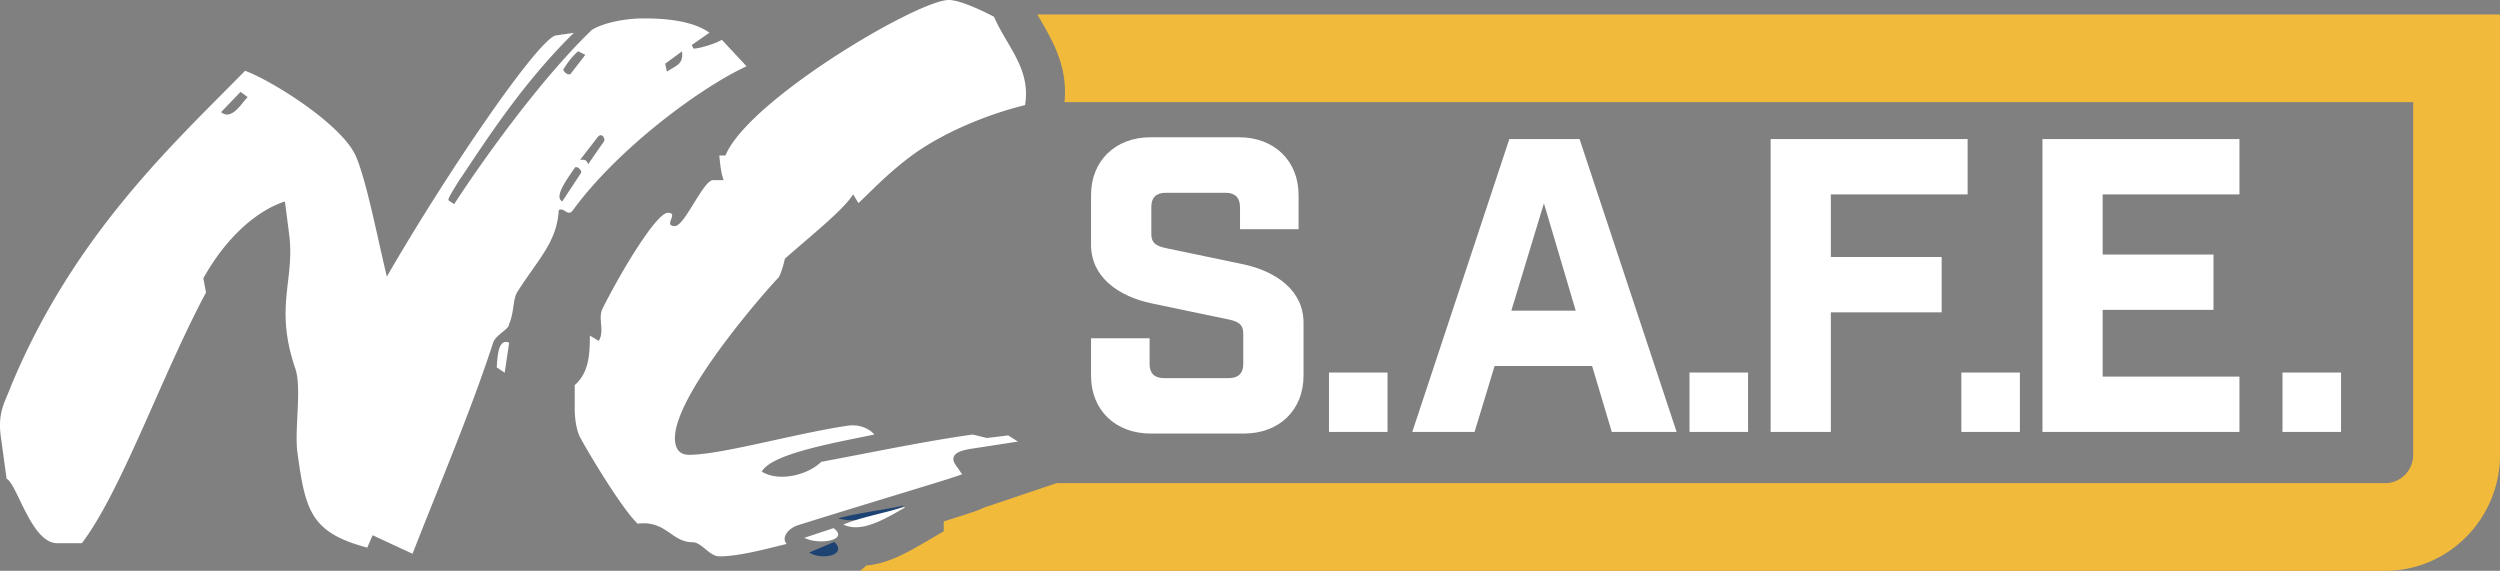 <?xml version="1.0" encoding="UTF-8"?> <svg xmlns="http://www.w3.org/2000/svg" width="346" height="79"><rect width="100%" height="100%" fill="#808080" stroke="none"/><g fill="none"><path d="M171.608 28.593c0-1.243-.7-1.911-1.966-1.911h-8.332c-1.278 0-1.966.68-1.966 1.911v3.823c0 1.244.7 1.63 1.966 1.912l10.768 2.252c4.51.961 8.332 3.6 8.332 8.104v7.318c0 4.726-3.352 7.998-8.224 7.998h-12.962c-4.86 0-8.224-3.26-8.224-7.998v-5.184h8.103v3.6c0 1.244.7 1.912 1.966 1.912h9.031c1.278 0 1.966-.68 1.966-1.912v-4.28c0-1.243-.7-1.63-1.966-1.912l-10.768-2.251c-4.51-.962-8.332-3.6-8.332-8.104v-6.873c0-4.726 3.352-7.998 8.224-7.998h12.275c4.86 0 8.224 3.26 8.224 7.998v4.727h-8.103V28.57l-.012.023zm12.323 31.184v-8.221h8.103v8.221zm20.149 0h-8.621l13.433-40.53h9.719l13.433 40.53h-8.972l-2.725-9.124h-13.493l-2.773 9.124zm5.09-16.782h8.91l-4.401-14.86-4.51 14.86zm24.658 16.782v-8.221h8.103v8.221zm11.227-40.531h27.263v7.658h-18.931v8.667h15.338v7.658h-15.338v16.548h-8.332V19.246zm26.395 40.531v-8.221h8.103v8.221zm38.49-40.531v7.658h-18.931v8.327h15.338v7.658h-15.338v9.23h18.931v7.658h-27.264V19.246h27.264zm5.957 40.531v-8.221H324v8.221z" fill="#FFF"></path><path fill="#1C4372" d="M113.997 77c-.628 0-1.369-.13-1.997-.536L115.46 75c1.266 1.203.113 2-1.463 2zM116 71.736c2.48-.698 5.996-1.123 9-1.736v.085c-2.48.953-4.96 1.915-7.172 1.915-.652 0-1.304-.094-1.828-.264z"></path><path fill="#F2BA3A" d="M346 2v60.935C346 71.793 338.877 79 330.108 79H119a5.71 5.71 0 00.877-.728c3.063-.255 5.85-1.893 8.336-3.337l2.402-1.407v-1.371c3.364-1.044 4.553-1.444 5.093-1.687l.529-.243.637-.206 3.675-1.238 5.682-1.917h183.877c2.138 0 3.88-1.759 3.88-3.93V14.133H147.324c.48-4.793-1.562-8.312-3.207-11.188-.192-.327-.373-.643-.553-.946H346z"></path><g fill="#FFF"><path d="M81.877 4.161c1.348-.851 3.804-1.463 6.38-1.595 4.418-.12 7.848.492 9.93 1.955l-2.455 1.715.24.491c.855 0 3.19-.731 3.925-1.223l3.43 3.67c-6.38 2.938-17.79 11.368-24.038 19.918-.735.984-1.228-.491-1.962 0-.241 4.401-2.817 6.728-5.766 11.369-.614 1.103-.374 2.686-1.108 4.4 0 .732-1.842 1.464-2.203 2.567-3.07 9.414-7.234 19.187-11.159 29.212l-5.525-2.566-.734 1.715c-7.849-2.075-8.583-5.133-9.69-13.323-.374-3.178.613-8.682-.241-11.369-2.95-8.55-.12-12.22-.855-18.455l-.614-4.76c-3.804 1.222-8.101 4.892-11.291 10.636l.373 1.955C22.374 51.96 16.862 67.85 11.336 75.177h-3.43c-3.563 0-5.526-8.19-6.994-8.922l-.734-5.372c-.614-3.79.493-5.133 1.348-7.46 8.715-21.02 22.69-33.732 32.393-43.626 3.683 1.343 13.735 7.58 15.456 12.1 1.469 3.67 2.95 11.369 4.165 16.381 8.342-14.426 20.61-32.39 23.305-33.361l2.576-.372c-7.608 7.459-13 16.249-15.95 20.53-1.107 1.835-1.589 2.566-1.348 2.686l.734.492c3.564-5.504 11.773-17.113 19.02-24.08v-.012zm-48.584 8.55l-2.696 2.807c1.468 1.223 2.816-1.224 3.683-2.075l-.987-.732zm36.558 38.866l-1.107-.731c.12-1.715.24-4.03 1.721-3.418l-.614 4.15zm9.69-28.349c-.975 1.463-2.949 4.03-1.72 4.641l2.575-3.91c.24-.37-.614-1.102-.855-.73zm-.613-12.95L81.01 7.59l-.987-.492c-.614.492-1.348 1.343-2.083 2.566.12.24.494.732.988.612zm3.803 8.681l-2.455 3.178c.734-.12.987.12 1.107.612l2.203-3.178c.24-.24-.24-1.343-.855-.612zm9.33-10.145l.24 1.103c1.228-.851 2.336-.983 2.083-2.806l-2.335 1.715.012-.012zm21.595 66.111c-.734 0-1.6-.12-2.335-.491l4.044-1.343c1.481 1.103.133 1.834-1.709 1.834zm3.058-2.326c2.335-.983 5.645-1.583 8.474-2.446v.12c-2.335 1.343-4.67 2.698-6.753 2.698-.614 0-1.228-.132-1.721-.372zm25.182-58.257c0 .06-.012.132-.024.204-5.032 1.223-11.038 3.67-15.336 6.728-3.563 2.566-6.26 5.492-7.728 6.835l-.734-1.211c-1.36 2.194-6.019 5.864-9.45 8.91-.12.611-.493 1.966-.854 2.578-2.215 2.315-14.361 16.25-14.361 22.233 0 1.475.614 2.326 1.962 2.326 4.418 0 14.602-2.938 21.957-4.029.24-.036.457-.048.674-.048 1.396 0 2.48.636 3.009 1.271-5.886 1.212-14.228 2.687-15.577 5.133.783.492 1.77.707 2.793.707 2.01 0 4.201-.839 5.43-2.062 6.5-1.211 14.721-2.926 20.969-3.778l1.962.48 2.949-.36 1.348.852-6.38.983c-1.589.24-3.31.732-2.203 2.315l.855 1.223c-.253.108-1.144.407-2.48.827-4.526 1.415-14.072 4.281-20.331 6.26-1.36.492-2.215 1.715-1.48 2.566-2.577.612-6.501 1.715-9.318 1.715-1.035 0-1.926-1.151-2.84-1.69-.278-.157-.555-.265-.844-.265-2.72 0-3.563-2.626-6.789-2.626-.253 0-.53.024-.818.06-2.203-2.075-6.874-9.905-7.849-11.74-.614-.971-.867-2.806-.867-4.15v-3.297c1.975-1.715 2.095-4.281 2.095-6.847l1.228.731c.855-1.343-.12-3.046.493-4.4 2.564-5.133 7.476-13.324 9.077-13.324 1.6 0-.747 1.835.975 1.835 1.348 0 3.924-6.356 5.272-6.356h1.48c-.372-.851-.493-2.314-.613-3.418h.855c1.938-4.676 11.363-11.62 19.416-16.344a86.904 86.904 0 015.164-2.819C127.897.887 130.232 0 131.315 0c1.48 0 4.418 1.355 6.26 2.326 0 0 .012 0 .012.024 1.697 3.958 5.044 7.1 4.31 11.992z"></path><path d="M92.301 34.105l.987-1.715a2.09 2.09 0 00-.758-.156c-.578 0-1.011.348-1.456 1.14l1.227.731zm-2.335 3.79l1.601-2.567-.987-1.103-1.721 2.806 1.107.851v.012zm14.842.73c2.576-2.565 2.576-3.057 2.576-3.549-1.227 0-2.335 1.223-3.683 2.806l1.107.732v.012zm-1.589 1.956l.988-1.224-1.108-.731-.734 1.223.854.732zm-7.968 11.248l3.803-5.624-1.107-.612-1.469 2.327c-.493.851-1.841 2.806-1.227 3.909zm-1.108 1.715h-1.228l-.854 1.715.734.983 1.348-2.686v-.012z"></path></g></g></svg> 